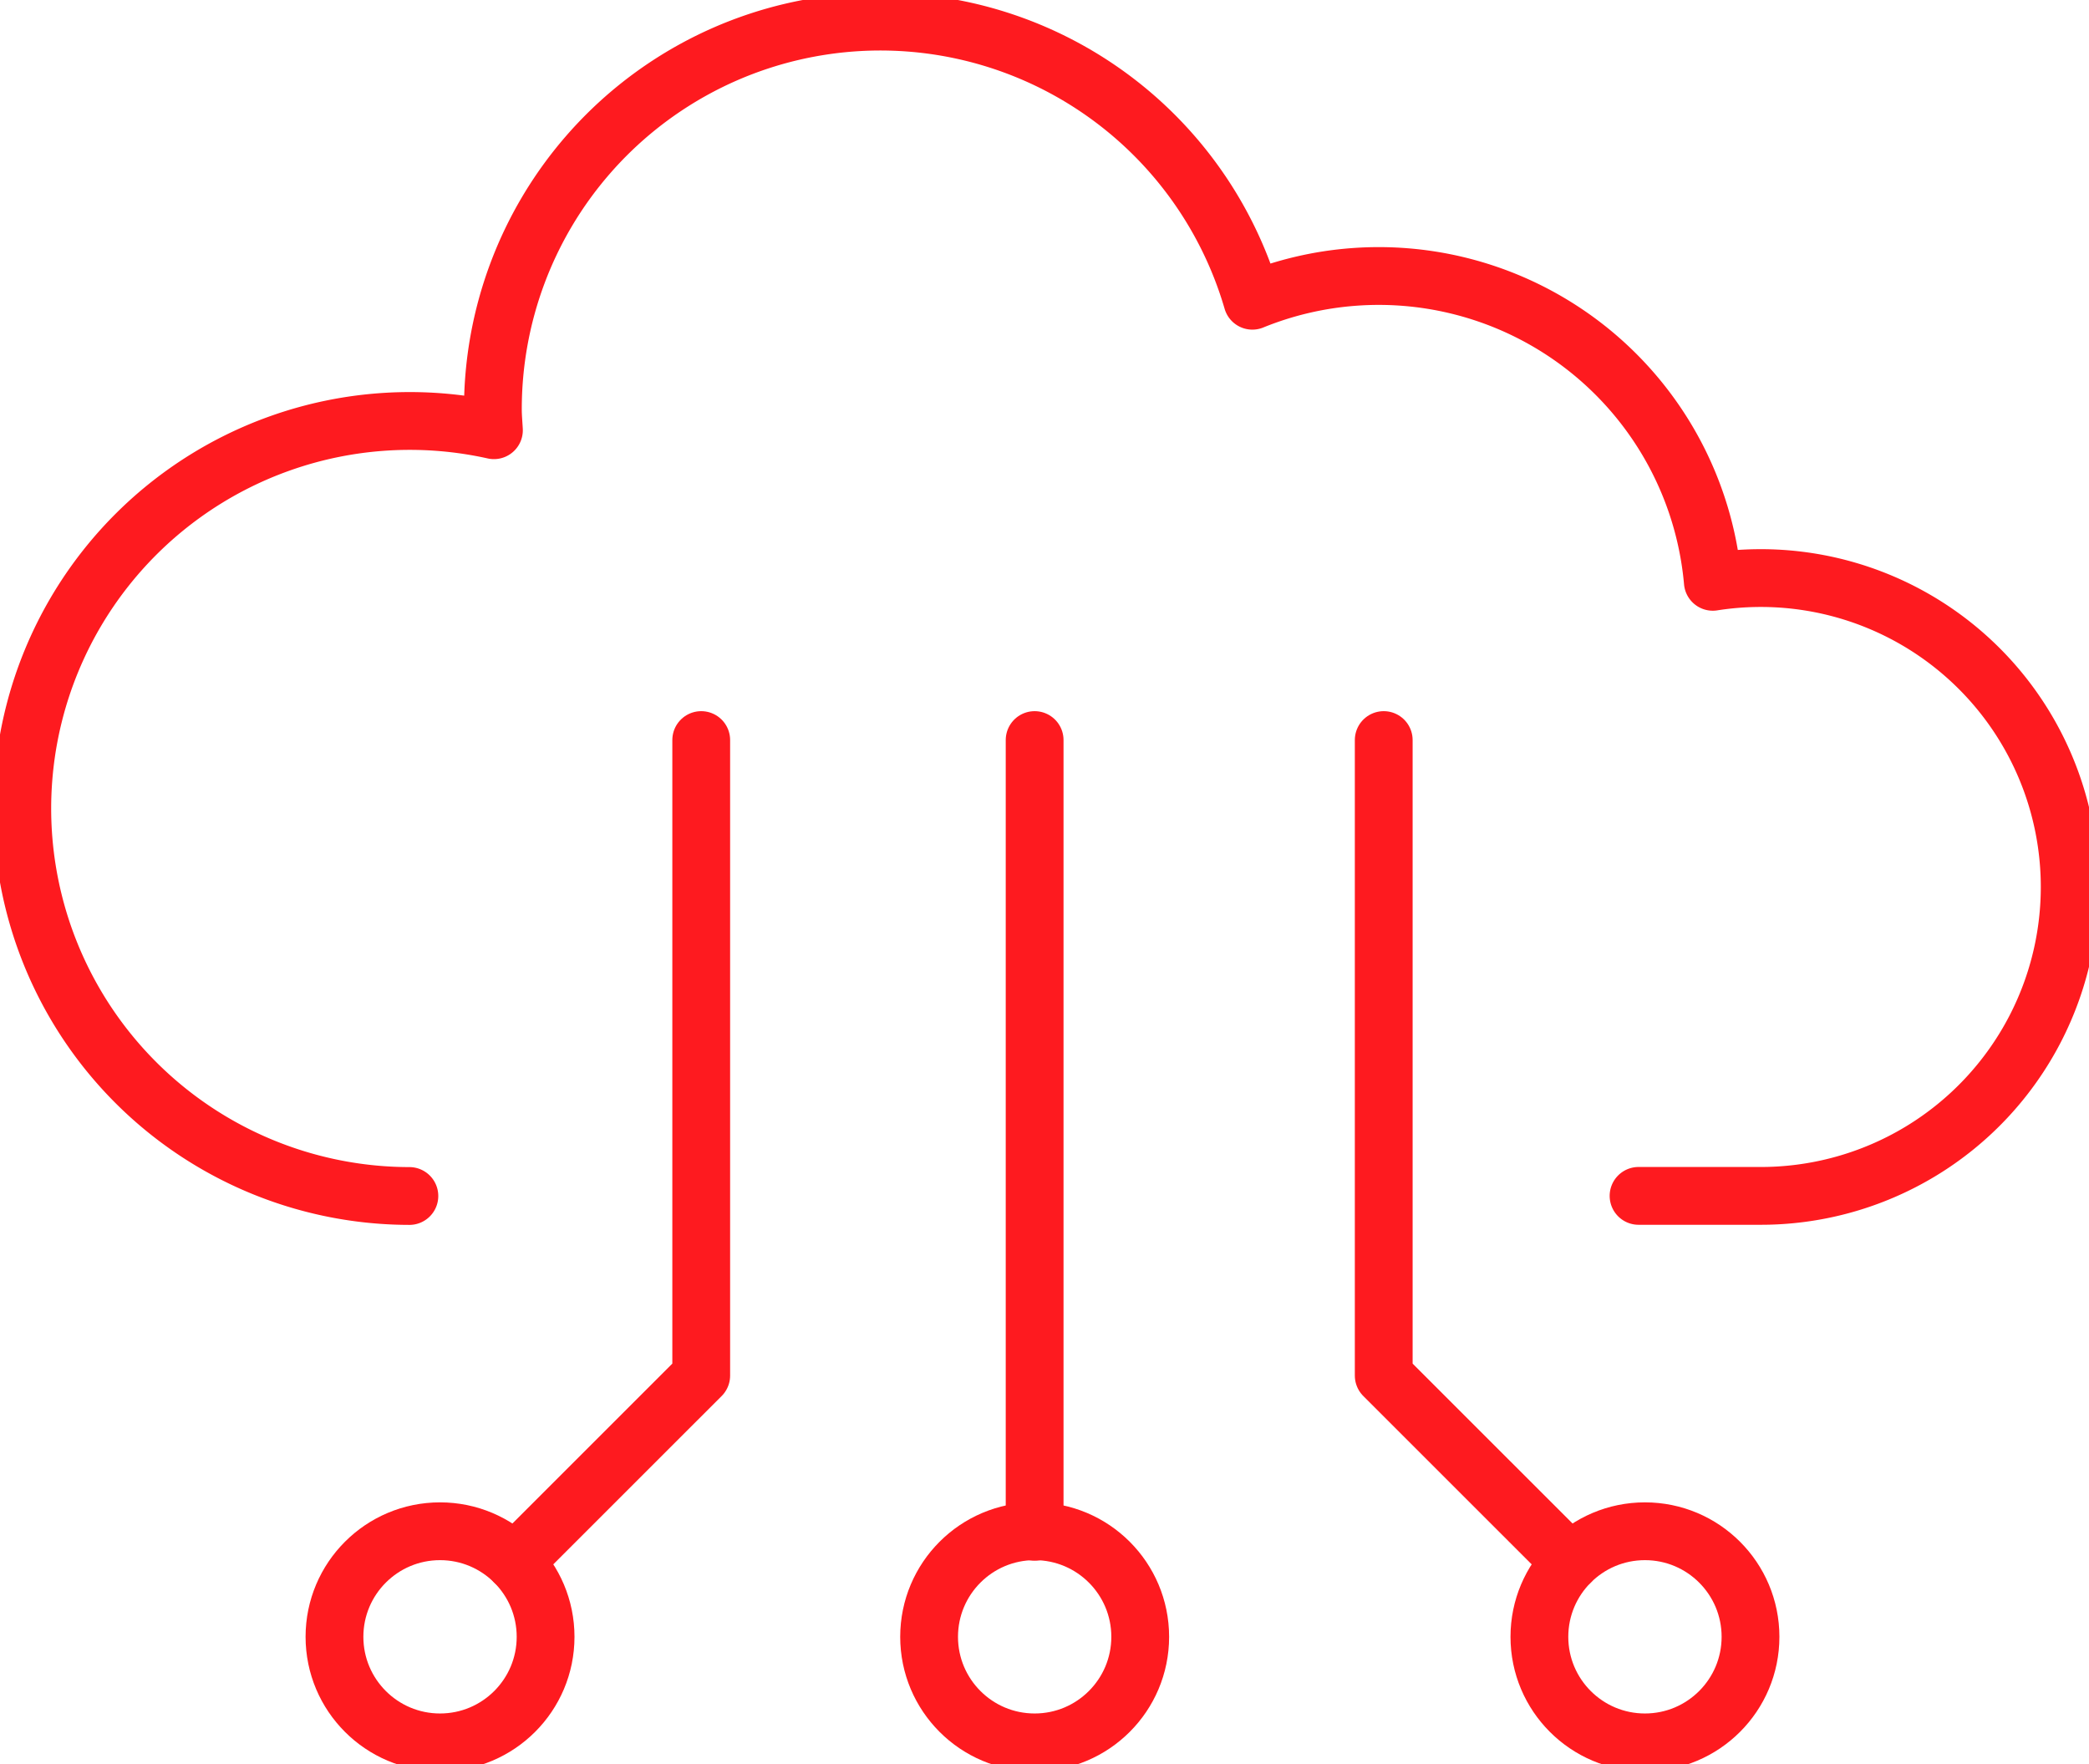 <svg xmlns="http://www.w3.org/2000/svg" width="72.293" height="61.052"><defs><clipPath id="a"><path data-name="Rectangle 4288" fill="none" stroke="#fe1a1f" stroke-width="2" d="M0 0h72.293v61.052H0z"/></clipPath></defs><g data-name="Group 7305" clip-path="url(#a)" fill="none" stroke="#fe1a1f" stroke-linecap="round" stroke-linejoin="round" stroke-width="2"><path data-name="Path 39509" d="M56.705 41.384h4.143a10.69 10.69 0 10-1.573-21.25 11.607 11.607 0 00-15.935-9.727 13.409 13.409 0 00-26.283 3.762c0 .244.023.48.036.719a13.41 13.41 0 10-2.926 26.5"/><path data-name="Path 39510" d="M24.267 25.61v21.993l-6.458 6.456"/><path data-name="Path 39511" d="M47.886 25.61v21.993l6.458 6.456"/><path data-name="Line 231" d="M35.805 25.61v27.399"/><circle data-name="Ellipse 20" cx="3.653" cy="3.653" r="3.653" transform="translate(53.273 52.99)"/><circle data-name="Ellipse 21" cx="3.653" cy="3.653" r="3.653" transform="translate(32.153 52.99)"/><circle data-name="Ellipse 22" cx="3.653" cy="3.653" r="3.653" transform="translate(11.575 52.99)"/></g></svg>